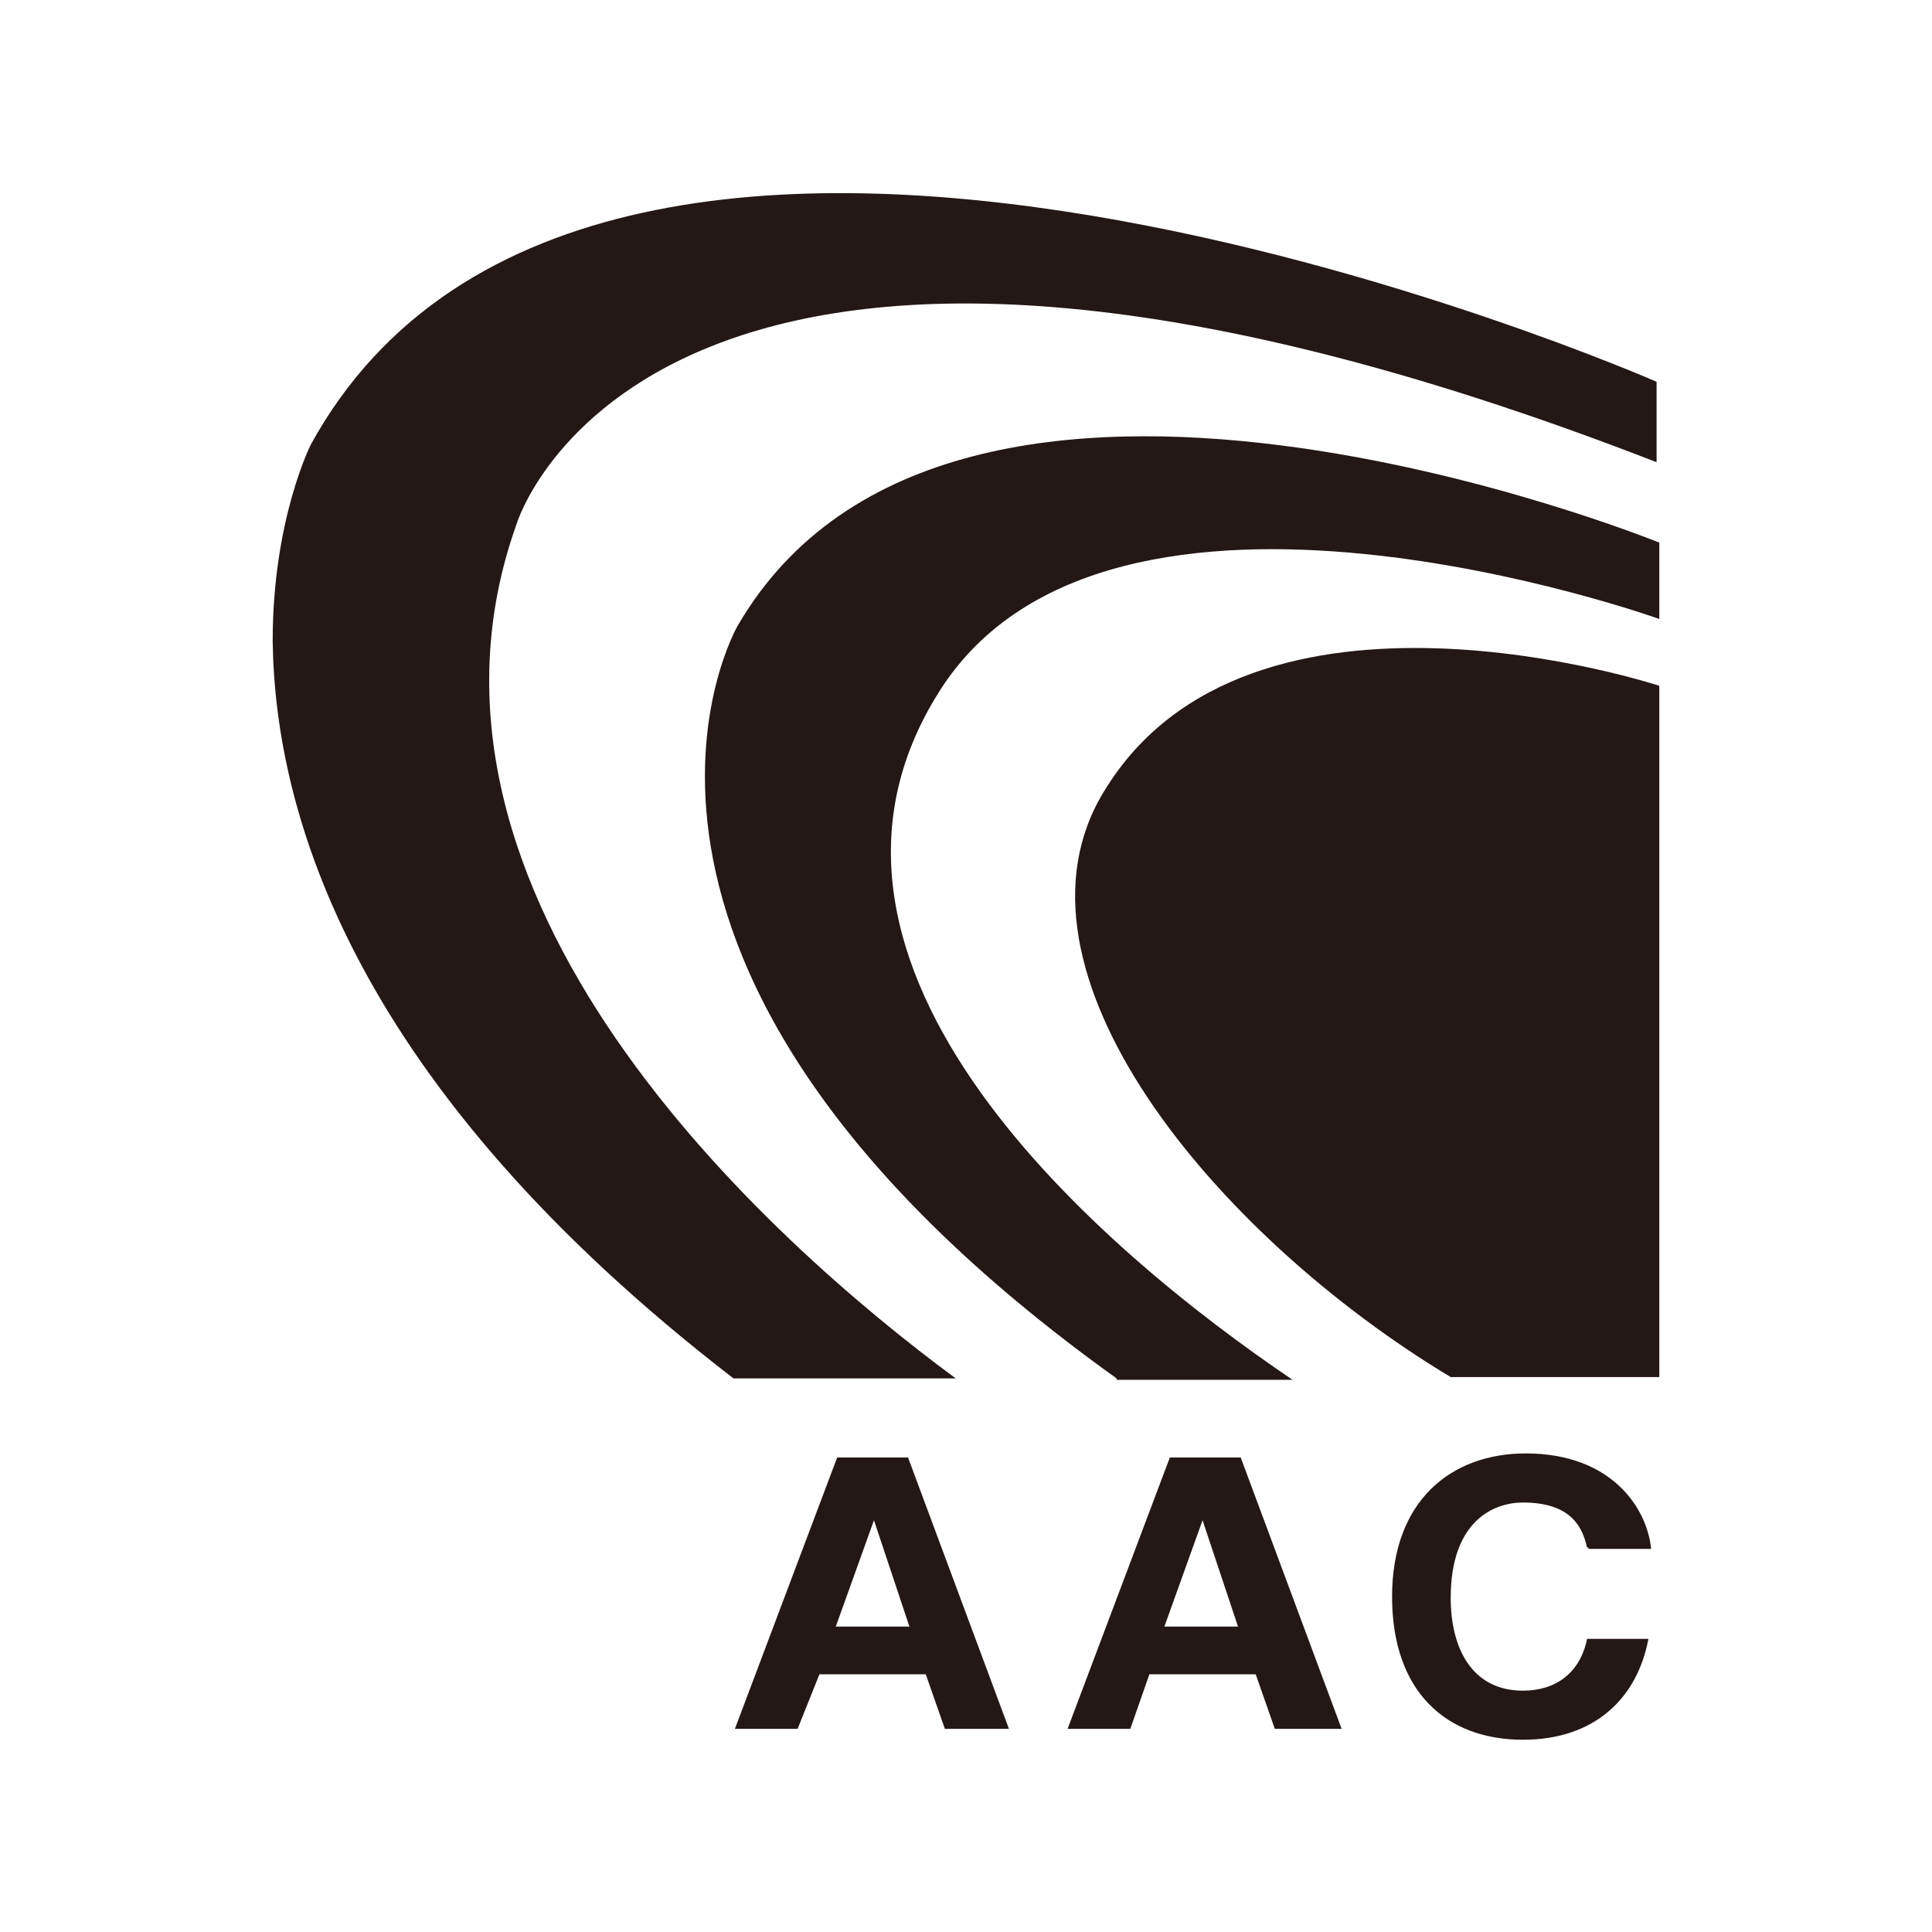 <?xml version="1.0" encoding="utf-8"?>
<!-- Generator: Adobe Illustrator 23.0.3, SVG Export Plug-In . SVG Version: 6.00 Build 0)  -->
<svg version="1.1" id="圖層_1" xmlns="http://www.w3.org/2000/svg" xmlns:xlink="http://www.w3.org/1999/xlink" x="0px" y="0px"
	 viewBox="0 0 141.7 141.7" style="enable-background:new 0 0 141.7 141.7;" xml:space="preserve">
<style type="text/css">
	.st0{fill:#231815;}
</style>
<g id="XMLID_1065_">
	<path class="st0" d="M64.1,111.5L64.1,111.5l2.6,7.8h-5.4L64.1,111.5z M60.1,122.8h7.8l1.4,4H74l-7.4-19.9h-5.2l-7.5,19.9h4.6
		L60.1,122.8z"/>
	<path class="st0" d="M88.2,111.5L88.2,111.5l2.6,7.8h-5.4L88.2,111.5z M84.3,122.8h7.8l1.4,4h4.9L91,106.9h-5.2l-7.5,19.9h4.6
		L84.3,122.8z"/>
	<path class="st0" d="M116.4,113.5c-0.3-1.3-1-3.3-4.7-3.3c-2.1,0-5.3,1.3-5.3,7c0,3.6,1.5,6.8,5.3,6.8c2.4,0,4.2-1.3,4.7-3.8h4.5
		c-0.8,4.3-3.9,7.4-9.2,7.4c-5.6,0-9.6-3.5-9.6-10.5s4.3-10.5,9.8-10.5c6.3,0,8.9,4,9.2,7h-4.6V113.5z"/>
	<path class="st0" d="M53.8,101.1C25.9,79.6,20.2,59.8,20,47.1V47c0-8.9,2.8-14.4,2.8-14.4C44-6,121.5,28,121.5,28v5.9
		c-73.6-28.6-83.6,4.5-83.6,4.5c-9.8,27.3,18.5,52.6,32.2,62.7H53.8z"/>
	<path class="st0" d="M121.7,50.3v50.7h-15.3C89.1,90.6,72.9,71.1,81,58C91.7,40.4,121.7,50.3,121.7,50.3z"/>
	<path class="st0" d="M81.9,101.1C39.6,70.8,54.1,45.9,54.1,45.9c15.8-27.2,67.6-6.1,67.6-6.1v5.6c0,0-40.3-14.5-52.8,5.3
		c-12.8,20.2,12,41.1,25.9,50.5H81.9z"/>
</g>
</svg>
